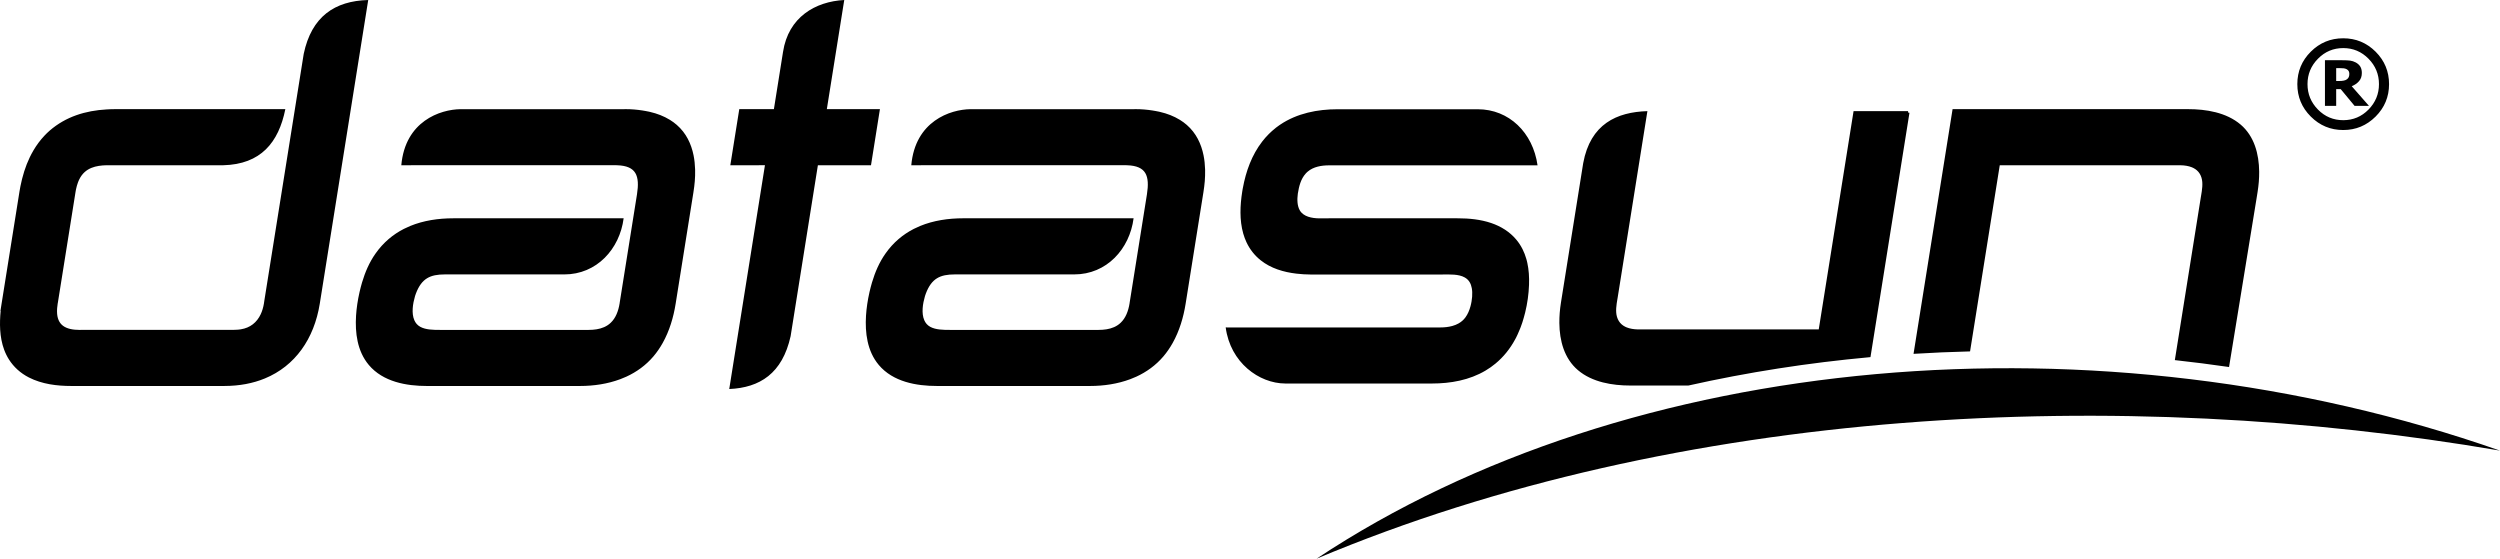 <?xml version="1.0" encoding="UTF-8" standalone="no"?>
<!-- Generator: Adobe Illustrator 15.0.2, SVG Export Plug-In . SVG Version: 6.00 Build 0)  -->

<svg
   xmlns:dc="http://purl.org/dc/elements/1.1/"
   xmlns:cc="http://creativecommons.org/ns#"
   xmlns:rdf="http://www.w3.org/1999/02/22-rdf-syntax-ns#"
   xmlns:svg="http://www.w3.org/2000/svg"
   xmlns="http://www.w3.org/2000/svg"
   xmlns:sodipodi="http://sodipodi.sourceforge.net/DTD/sodipodi-0.dtd"
   xmlns:inkscape="http://www.inkscape.org/namespaces/inkscape"
   version="1.1"
   id="Layer_1"
   x="0px"
   y="0px"
   width="535.511"
   height="119.675"
   viewBox="0 0 535.511 119.675"
   enable-background="new 0 0 841.89 595.28"
   xml:space="preserve"
   inkscape:version="0.48.4 r9939"
   sodipodi:docname="datasun.svg"><defs
     id="defs3009" /><sodipodi:namedview
     pagecolor="#ffffff"
     bordercolor="#666666"
     borderopacity="1"
     objecttolerance="10"
     gridtolerance="10"
     guidetolerance="10"
     inkscape:pageopacity="0"
     inkscape:pageshadow="2"
     inkscape:window-width="1920"
     inkscape:window-height="1025"
     id="namedview3007"
     showgrid="false"
     fit-margin-top="0"
     fit-margin-left="0"
     fit-margin-right="0"
     fit-margin-bottom="0"
     inkscape:zoom="0.39645207"
     inkscape:cx="267.25676"
     inkscape:cy="59.837001"
     inkscape:window-x="-2"
     inkscape:window-y="-3"
     inkscape:window-maximized="1"
     inkscape:current-layer="Layer_1" /><path
     clip-rule="evenodd"
     d="m 248.187,77.992 -0.009,0.01 0.009,-0.01 0,0 z m -191.582,-13.475 8.451,-52.968 c 1.677,-7.993 6.627,-11.354 13.82,-11.549 l -0.057,0.348 -0.208,1.308 -0.028,0.177 -10.085,63.215 c -1.208,7.533 -5.28,13.348 -11.778,16.023 -1.262,0.52 -2.618,0.92 -4.06,1.191 -1.439,0.27 -2.967,0.412 -4.58,0.414 v 0.002 h -0.029 -32.799 c -1.514,0 -3.075,-0.098 -4.609,-0.373 -1.537,-0.277 -3.047,-0.732 -4.454,-1.451 -1.79,-0.916 -3.244,-2.227 -4.278,-3.863 -0.201,-0.318 -0.388,-0.65 -0.555,-0.992 -0.171,-0.346 -0.325,-0.699 -0.458,-1.063 l 0,0 -0.005,-0.01 0,0 c -0.506,-1.365 -0.763,-2.816 -0.854,-4.283 -0.083,-1.348 -0.025,-2.707 0.101,-4.033 h -0.048 l 0.056,-0.348 0.207,-1.309 3.813,-23.895 h -10e-4 l 10e-4,-0.009 0.001,-0.005 c 0.066,-0.409 0.133,-0.785 0.208,-1.156 0.072,-0.354 0.153,-0.711 0.246,-1.098 v -0.013 l 0.008,-0.033 0.086,-0.365 0.001,-0.005 0.016,-0.059 0.013,-0.054 10e-4,-0.002 0.003,-0.014 0,0 c 0.262,-1.032 0.582,-2.059 0.976,-3.063 0.39,-0.995 0.858,-1.972 1.415,-2.922 l 0.001,-0.008 0.016,-0.027 c 0.692,-1.173 1.483,-2.233 2.378,-3.18 l 10e-4,-0.001 c 0.172,-0.184 0.352,-0.365 0.534,-0.542 0.177,-0.168 0.362,-0.341 0.557,-0.512 v -0.001 l 0.006,-0.005 v -0.001 c 1.731,-1.498 3.649,-2.573 5.705,-3.303 2.05,-0.728 4.241,-1.116 6.527,-1.243 0.281,-0.016 0.562,-0.029 0.857,-0.041 h 0.002 c 0.307,-0.01 0.603,-0.016 0.884,-0.016 h 0.005 c 12.167,0 24.338,0 36.507,0 -1.446,7.161 -5.265,11.819 -13.311,12.017 h -24.579 -0.367 v -0.002 c -1.155,0.022 -2.286,0.16 -3.274,0.563 -1.071,0.435 -1.989,1.194 -2.611,2.47 l -0.003,0.005 -0.005,0.01 h 0.001 l -0.11,0.235 -0.019,0.042 0,0 -0.02,0.046 -0.001,0.002 -0.094,0.24 0,0 -0.019,0.051 0,0 -0.019,0.05 -0.005,0.011 v 0.002 c -0.157,0.425 -0.288,0.889 -0.393,1.39 l -0.059,0.3 -0.054,0.317 h -10e-4 l -0.003,0.021 -3.743,23.462 -0.04,0.256 h -0.007 l -0.032,0.205 c -0.048,0.295 -0.083,0.586 -0.105,0.865 l -0.014,0.189 -0.01,0.184 -0.006,0.207 -10e-4,0.051 -0.002,0.004 v 0.125 0.006 0.027 c 0.01,1.459 0.467,2.441 1.281,3.053 0.833,0.625 2.058,0.885 3.577,0.885 h 0.163 l 10e-4,-0.006 h 0.272 32.363 0.025 c 0.348,0 0.692,-0.016 1.025,-0.045 v 0.002 l 0.193,-0.02 v -0.002 l 0.198,-0.023 0,0 0.056,-0.006 0.005,-0.002 0.209,-0.029 0.01,-0.002 c 2.007,-0.316 3.428,-1.477 4.247,-3.217 0.161,-0.344 0.301,-0.713 0.417,-1.102 v -0.002 c 0.118,-0.393 0.212,-0.807 0.281,-1.234 v -0.002 l 0.005,-0.027 0,0 0.013,-0.084 h -0.006 l 0.054,-0.351 0,0 z m 446.633,-48.707 c 0,-0.205 -0.045,-0.394 -0.127,-0.568 -0.092,-0.166 -0.234,-0.308 -0.438,-0.415 -0.191,-0.104 -0.408,-0.167 -0.658,-0.195 -0.242,-0.022 -0.521,-0.038 -0.83,-0.038 h -0.764 v 2.756 h 0.584 c 0.398,0 0.746,-0.024 1.033,-0.083 0.287,-0.054 0.514,-0.152 0.688,-0.287 0.18,-0.13 0.309,-0.288 0.391,-0.475 0.084,-0.189 0.121,-0.424 0.121,-0.695 l 0,0 z m 4.205,6.87 h -3.08 l -2.967,-3.587 h -0.975 v 3.587 h -2.406 v -9.778 h 3.715 c 0.684,0 1.244,0.024 1.66,0.077 0.414,0.054 0.83,0.19 1.238,0.407 0.445,0.251 0.77,0.56 0.98,0.916 0.203,0.353 0.309,0.8 0.309,1.327 0,0.712 -0.195,1.3 -0.604,1.761 -0.4,0.46 -0.92,0.821 -1.563,1.078 l 3.693,4.212 0,0 z m 2.144,-4.657 c 0,-2.115 -0.748,-3.929 -2.242,-5.444 -1.494,-1.518 -3.299,-2.279 -5.412,-2.279 -2.115,0 -3.918,0.761 -5.414,2.279 -1.496,1.516 -2.24,3.329 -2.24,5.444 0,2.113 0.744,3.924 2.24,5.448 1.496,1.519 3.299,2.273 5.414,2.273 2.113,0 3.918,-0.754 5.412,-2.273 1.494,-1.524 2.242,-3.335 2.242,-5.448 l 0,0 z m 2.161,0 c 0,2.71 -0.961,5.026 -2.877,6.942 -1.926,1.92 -4.236,2.887 -6.945,2.887 -2.711,0 -5.027,-0.967 -6.947,-2.887 -1.924,-1.916 -2.881,-4.232 -2.881,-6.942 0,-2.712 0.957,-5.029 2.881,-6.947 1.92,-1.916 4.236,-2.874 6.947,-2.874 2.709,0 5.02,0.958 6.945,2.874 1.916,1.918 2.877,4.235 2.877,6.947 l 0,0 z m 23.763,78.502 c -81.148,-13.906 -175.662,-9.59 -253.496,23.15 67.174,-44.583 167.842,-53.138 253.496,-23.15 l 0,0 z m -138.209,-72.716 11.418,-10e-4 v 0.3 l 0.295,0.048 -8.352,52.342 -0.096,0.008 c -13.229,1.209 -26.252,3.238 -38.914,6.078 h -12.396 -0.008 c -1.934,0 -3.979,-0.176 -5.922,-0.674 -1.953,-0.5 -3.801,-1.328 -5.33,-2.629 l 0,0 c -2.934,-2.5 -3.938,-6.299 -3.975,-10.084 -0.008,-0.738 0.021,-1.473 0.078,-2.188 0.057,-0.715 0.145,-1.426 0.254,-2.125 h -0.002 l 0.01,-0.063 v -0.002 l 0.002,-0.006 0.209,-1.307 0.041,-0.254 h 0.002 l 0.027,-0.182 4.486,-28.113 c 1.545,-8.425 7.223,-10.957 13.756,-11.151 l -0.057,0.348 -6.311,39.561 v 0.004 l -0.084,0.49 c -0.041,0.252 -0.084,0.506 -0.121,0.762 v 0.002 l -0.004,0.029 -0.002,0.012 v 0.002 l -0.004,0.021 c -0.09,0.639 -0.146,1.289 -0.098,1.92 0.049,0.633 0.209,1.25 0.561,1.816 v -0.002 c 0.324,0.523 0.781,0.922 1.34,1.205 v 0.002 c 0.105,0.055 0.223,0.107 0.342,0.154 0.693,0.279 1.516,0.414 2.424,0.432 h 0.047 0.16 38.328 0.178 l 0.029,-0.182 7.391,-46.322 0.041,-0.254 h 0.257 l 0,0.003 z m -156.275,11.58 -45.472,0.006 h -0.353 c 0.836,-9.443 8.342,-11.954 12.684,-12.009 h 34.959 v -0.001 h 0.17 v -0.005 h 0.266 c 1.182,0 2.385,0.1 3.57,0.284 0.23,0.037 0.463,0.077 0.689,0.118 l 0.601,0.117 0,0 0.054,0.011 0.029,0.006 0.004,10e-4 0.033,0.008 0.237,0.053 v 0.001 l 0.011,0.003 c 1.48,0.342 2.938,0.894 4.24,1.699 0.252,0.154 0.5,0.321 0.744,0.5 h 0.002 c 0.239,0.176 0.477,0.363 0.704,0.563 l 0.005,0.003 0.015,0.013 c 2.003,1.745 3.091,4.048 3.589,6.516 0.098,0.488 0.174,0.982 0.227,1.473 0.053,0.487 0.086,0.987 0.102,1.492 v 0.002 l 0.006,0.187 0,0 c 0.016,0.818 -0.012,1.608 -0.072,2.382 -0.063,0.775 -0.162,1.546 -0.285,2.327 l 0,0 v 0.005 l -10e-4,0.003 -0.032,0.196 v 0.001 l -3.603,22.586 -0.179,1.119 -0.004,0.016 -0.001,0.01 c -0.462,2.902 -1.327,5.816 -2.777,8.402 -0.283,0.504 -0.589,0.998 -0.92,1.477 -0.327,0.479 -0.684,0.945 -1.06,1.391 l -0.017,0.02 -0.003,0.002 c -1.617,1.896 -3.596,3.316 -5.785,4.32 -0.421,0.193 -0.855,0.373 -1.299,0.539 -2.693,1.006 -5.648,1.453 -8.605,1.455 l 0,0 h -0.013 -0.007 l 0,0 h -32.463 l 0,0 h -0.302 c -2.215,0 -4.563,-0.221 -6.739,-0.889 -2.196,-0.674 -4.215,-1.805 -5.744,-3.625 l 0.002,-0.002 c -1.243,-1.479 -1.982,-3.207 -2.381,-5.027 -0.396,-1.803 -0.459,-3.701 -0.346,-5.525 0.099,-1.586 0.359,-3.34 0.748,-5.055 0.076,-0.328 0.157,-0.664 0.246,-1.006 0.088,-0.344 0.182,-0.676 0.273,-0.99 l 0.021,-0.068 c 0.326,-1.104 0.718,-2.185 1.193,-3.223 0.477,-1.04 1.039,-2.042 1.707,-2.983 1.663,-2.364 3.729,-4.068 6.039,-5.253 0.452,-0.23 0.912,-0.441 1.375,-0.632 2.855,-1.172 6.021,-1.644 9.237,-1.645 l 0,0 h 0.015 21.31 14.801 0.354 c -0.843,6.559 -5.757,12.042 -12.745,12.022 h -25.541 c -1.578,0 -2.832,0.216 -3.832,0.833 -0.998,0.615 -1.768,1.643 -2.381,3.264 l -0.002,0.006 c -0.054,0.143 -0.105,0.289 -0.151,0.436 l -0.026,0.086 -0.029,0.096 0,0 -0.004,0.016 c -0.428,1.453 -0.787,3.572 -0.116,5.092 0.124,0.285 0.29,0.547 0.493,0.783 0.205,0.23 0.453,0.436 0.752,0.602 l 0.002,0.002 0.018,0.01 0,0 c 0.584,0.32 1.284,0.486 2.006,0.57 0.738,0.088 1.506,0.09 2.205,0.09 h 31.637 0.218 c 1.139,-0.002 2.304,-0.143 3.327,-0.598 0.502,-0.225 0.977,-0.525 1.396,-0.926 0.539,-0.508 0.951,-1.135 1.258,-1.836 l 0,0 c 0.315,-0.715 0.525,-1.51 0.658,-2.348 l 0.013,-0.086 h -0.007 l 0.057,-0.35 3.652,-22.89 c 0.312,-1.97 0.274,-3.515 -0.353,-4.563 -0.612,-1.026 -1.825,-1.604 -3.88,-1.67 l -0.211,-0.008 -0.213,-0.002 0,0 0,0 z m 21.781,34.751 h 45.561 l 0.217,-0.002 c 0.844,0 1.713,-0.092 2.527,-0.32 0.236,-0.064 0.465,-0.145 0.688,-0.234 0.227,-0.094 0.441,-0.195 0.643,-0.309 v -0.002 c 0.555,-0.314 1.053,-0.732 1.451,-1.277 0.512,-0.695 0.859,-1.535 1.09,-2.385 l 0,0 c 0.041,-0.154 0.082,-0.324 0.121,-0.504 h 0.002 c 0.033,-0.154 0.068,-0.326 0.098,-0.502 v -0.002 l 0.006,-0.021 v -0.002 c 0.117,-0.674 0.174,-1.367 0.146,-2.021 -0.008,-0.121 -0.018,-0.252 -0.029,-0.387 -0.014,-0.127 -0.031,-0.254 -0.051,-0.373 l 0,0 -0.014,-0.082 0,0 c -0.084,-0.467 -0.232,-0.914 -0.473,-1.303 -0.236,-0.383 -0.568,-0.719 -1.02,-0.977 -0.66,-0.376 -1.469,-0.538 -2.289,-0.604 -0.855,-0.068 -1.711,-0.036 -2.439,-0.035 v 0.002 h -0.045 -28.012 -0.008 -0.268 c -0.498,0 -0.996,-0.018 -1.502,-0.05 -0.508,-0.032 -1.01,-0.08 -1.52,-0.137 -1.363,-0.16 -2.732,-0.441 -4.029,-0.9 -1.305,-0.459 -2.541,-1.102 -3.635,-1.977 -1.297,-1.038 -2.309,-2.33 -3.016,-3.834 -0.137,-0.289 -0.264,-0.593 -0.38,-0.904 -0.118,-0.314 -0.224,-0.633 -0.313,-0.947 l -0.003,-0.015 c -0.414,-1.453 -0.585,-2.976 -0.593,-4.501 -0.01,-1.516 0.145,-3.035 0.375,-4.495 l 0,0 v -0.005 l 0.002,-0.006 0.084,-0.506 v -0.003 l 0.018,-0.101 0.002,-10e-4 0.02,-0.103 v -10e-4 l 0.005,-0.025 c 0.659,-3.611 1.929,-7.102 4.144,-9.965 0.43,-0.561 0.9,-1.095 1.408,-1.604 v -0.001 c 0.451,-0.453 0.941,-0.886 1.463,-1.297 l -0.004,-0.007 0.199,-0.15 c 0.17,-0.128 0.357,-0.265 0.553,-0.403 l 0.111,-0.077 0.004,-0.001 0.113,-0.077 0.002,-0.003 0.006,-0.005 v 0.001 c 1.816,-1.227 3.824,-2.052 5.916,-2.571 2.082,-0.516 4.25,-0.728 6.398,-0.728 v 10e-4 h 30.027 c 6.658,0.01 11.795,4.973 12.789,12.015 l -0.256,-0.001 h -44.105 v 0.001 h -0.275 -0.025 c -0.813,0.002 -1.65,0.074 -2.445,0.281 -0.775,0.202 -1.51,0.536 -2.125,1.062 l -0.014,0.011 c -0.064,0.054 -0.135,0.12 -0.205,0.188 l -0.145,0.146 -0.006,0.006 -0.047,0.051 c -0.537,0.592 -0.9,1.281 -1.16,2.013 -0.26,0.739 -0.418,1.527 -0.541,2.306 v 0.008 l -0.004,0.025 c -0.078,0.591 -0.117,1.235 -0.061,1.854 0.055,0.605 0.199,1.191 0.486,1.689 l 0,0 c 0.395,0.687 1.047,1.107 1.781,1.359 0.766,0.262 1.621,0.347 2.389,0.358 h 0.004 0.063 0.141 0.004 c 0.537,0 0.861,-0.004 1.213,-0.008 0.461,-0.006 0.902,-0.011 1.221,-0.011 h 26.631 0.334 l -0.002,0.006 h 0.104 0.029 c 1.186,0 2.389,0.063 3.572,0.217 1.191,0.157 2.371,0.409 3.504,0.792 2.16,0.733 3.984,1.907 5.344,3.513 0.266,0.313 0.516,0.646 0.742,0.989 0.229,0.344 0.439,0.708 0.631,1.087 v 10e-4 l 0.004,0.009 h 0.002 c 0.34,0.675 0.609,1.385 0.816,2.108 l 0,0 c 0.037,0.139 0.078,0.281 0.113,0.427 0.037,0.147 0.07,0.291 0.1,0.429 l 0.004,0.019 c 0.152,0.703 0.258,1.449 0.318,2.23 0.057,0.772 0.072,1.591 0.039,2.446 -0.074,1.998 -0.354,3.982 -0.828,5.918 -0.092,0.377 -0.193,0.756 -0.305,1.137 -0.078,0.281 -0.164,0.559 -0.252,0.834 h 0.006 l -0.137,0.398 c -0.088,0.262 -0.182,0.521 -0.277,0.775 l -0.057,0.146 -0.002,0.002 -0.057,0.146 -0.002,0.006 -0.004,0.01 0,0 c -0.158,0.4 -0.328,0.799 -0.508,1.188 l -0.002,0.002 -0.104,0.223 -0.002,0.002 -0.105,0.221 -0.002,0.004 -0.002,0.002 h 0.002 l -0.004,0.008 -0.006,0.01 -0.08,0.158 h 0.008 l -0.109,0.203 -0.049,0.098 h -0.004 l -0.076,0.145 c -1.111,2.066 -2.529,3.813 -4.229,5.217 -0.326,0.271 -0.67,0.533 -1.023,0.783 -0.342,0.24 -0.705,0.475 -1.084,0.701 l 0,0 -0.008,0.006 v 0.002 c -1.734,1.029 -3.615,1.727 -5.563,2.164 -1.939,0.436 -3.941,0.615 -5.926,0.615 v -0.002 h -31.434 c -5.598,-0.023 -11.753,-4.473 -12.752,-12.014 h 0.258 l 0,0.004 z m 147.08,5.655 8.324,-52.162 0.041,-0.253 h 0.256 50.178 0.008 c 1.936,0 3.979,0.175 5.922,0.673 1.953,0.5 3.801,1.328 5.33,2.629 h 0.002 c 2.934,2.499 3.936,6.298 3.975,10.083 0.006,0.739 -0.021,1.474 -0.078,2.188 -0.059,0.714 -0.146,1.428 -0.256,2.126 h 0.002 l -0.01,0.062 v 0.003 l -0.002,0.005 -0.209,1.306 -0.039,0.256 h -0.002 l -0.029,0.181 -5.83,35.726 c -3.863,-0.561 -7.734,-1.055 -11.611,-1.479 l 5.568,-34.892 v -0.001 l 0.082,-0.494 c 0.041,-0.251 0.086,-0.505 0.121,-0.762 v -0.001 c 0.096,-0.66 0.158,-1.333 0.109,-1.984 -0.049,-0.632 -0.211,-1.25 -0.561,-1.815 l 0,0 c -0.324,-0.522 -0.783,-0.92 -1.342,-1.204 v -10e-4 c -0.105,-0.054 -0.223,-0.107 -0.342,-0.155 -0.693,-0.278 -1.516,-0.414 -2.424,-0.43 h -0.047 -0.158 -38.328 -0.18 l -0.029,0.179 -6.332,39.694 c -4.048,0.098 -8.087,0.274 -12.109,0.522 l 0,0 z m -278.101,-40.406 -45.472,0.006 h -0.353 c 0.835,-9.443 8.34,-11.954 12.684,-12.009 h 34.959 v -0.001 h 0.17 v -0.005 h 0.266 c 1.181,0 2.385,0.1 3.57,0.284 0.231,0.037 0.463,0.077 0.689,0.118 l 0.6,0.117 0,0 0.055,0.011 0.029,0.006 0.004,10e-4 0.033,0.008 0.238,0.053 v 0.001 l 0.011,0.003 c 1.479,0.342 2.937,0.894 4.239,1.699 0.25,0.154 0.5,0.321 0.745,0.5 h 0.001 c 0.239,0.176 0.476,0.363 0.704,0.563 l 0.005,0.003 0.014,0.013 c 2.004,1.745 3.093,4.048 3.59,6.516 0.097,0.488 0.172,0.982 0.225,1.473 0.053,0.487 0.088,0.987 0.102,1.492 v 0.002 l 0.006,0.187 0,0 c 0.018,0.818 -0.01,1.608 -0.072,2.382 -0.063,0.775 -0.16,1.546 -0.285,2.327 h 0.002 l -0.002,0.005 v 0.003 l -0.031,0.196 v 0.001 l -3.604,22.586 -0.177,1.119 -0.004,0.016 -0.002,0.01 c -0.461,2.902 -1.328,5.816 -2.777,8.402 -0.281,0.504 -0.588,0.998 -0.919,1.477 -0.329,0.479 -0.683,0.945 -1.061,1.391 l -0.016,0.02 -0.003,0.002 c -1.617,1.896 -3.596,3.316 -5.785,4.32 -0.421,0.193 -0.857,0.373 -1.299,0.539 -2.694,1.006 -5.649,1.453 -8.605,1.455 l 0,0 h -0.015 -0.005 l 0,0 H 91.778 l 0,0 h -0.303 c -2.215,0 -4.563,-0.221 -6.738,-0.889 -2.196,-0.674 -4.215,-1.805 -5.744,-3.625 l 0.001,-0.002 c -1.242,-1.479 -1.981,-3.207 -2.381,-5.027 -0.396,-1.803 -0.458,-3.701 -0.345,-5.525 0.099,-1.586 0.359,-3.34 0.749,-5.055 0.075,-0.328 0.157,-0.664 0.246,-1.006 0.088,-0.344 0.18,-0.676 0.272,-0.99 l 0.021,-0.068 c 0.326,-1.104 0.72,-2.185 1.193,-3.223 0.476,-1.04 1.038,-2.042 1.707,-2.983 1.665,-2.364 3.729,-4.068 6.04,-5.253 0.452,-0.23 0.912,-0.441 1.375,-0.632 2.855,-1.172 6.02,-1.644 9.236,-1.645 l 0,0 h 0.016 21.31 14.801 0.353 c -0.841,6.559 -5.756,12.042 -12.745,12.022 H 95.302 c -1.578,0 -2.832,0.216 -3.832,0.833 -0.998,0.615 -1.768,1.643 -2.381,3.264 l -0.002,0.006 c -0.055,0.143 -0.105,0.289 -0.151,0.436 l -0.027,0.086 -0.028,0.096 0,0 -0.004,0.016 c -0.428,1.453 -0.787,3.572 -0.117,5.092 0.125,0.285 0.289,0.547 0.494,0.783 0.203,0.23 0.453,0.436 0.752,0.602 l 0.003,0.002 0.016,0.01 0,0 c 0.585,0.32 1.286,0.486 2.005,0.57 0.74,0.088 1.508,0.09 2.206,0.09 h 31.638 0.217 c 1.139,-0.002 2.305,-0.143 3.328,-0.598 0.502,-0.225 0.977,-0.525 1.396,-0.926 0.539,-0.508 0.951,-1.135 1.258,-1.836 l 0,0 c 0.313,-0.715 0.524,-1.51 0.658,-2.348 l 0.014,-0.086 h -0.006 l 0.055,-0.35 3.652,-22.89 c 0.313,-1.97 0.273,-3.515 -0.354,-4.563 -0.611,-1.026 -1.824,-1.604 -3.879,-1.67 l -0.212,-0.008 -0.214,-0.002 0,0 0,0 z m 34.015,-12.191 1.922,-12.054 c 1.146,-7.511 6.963,-10.812 13.12,-11.144 l -0.056,0.348 -0.21,1.308 -0.028,0.177 -3.438,21.546 h 11.02 0.353 l -0.056,0.348 -0.782,4.914 -1.032,6.478 -0.005,0.024 -0.04,0.255 h -0.258 l -5.371,-0.003 v 0.002 h -2.001 -3.745 l -5.843,36.626 c -1.77,7.977 -6.597,11.025 -13.146,11.309 l 0.057,-0.348 0.209,-1.311 0.027,-0.176 7.355,-46.103 -7.064,0.003 h -0.354 l 0.057,-0.348 0.798,-5.003 1.021,-6.388 0.004,-0.024 0.041,-0.255 h 0.257 7.159 l 0.029,-0.181 0,0 z"
     id="path3005"
     style="fill:#000000;fill-opacity:1;fill-rule:evenodd"
     inkscape:connector-curvature="0"
     inkscape:export-xdpi="16.806385"
     inkscape:export-ydpi="16.806385" /></svg>